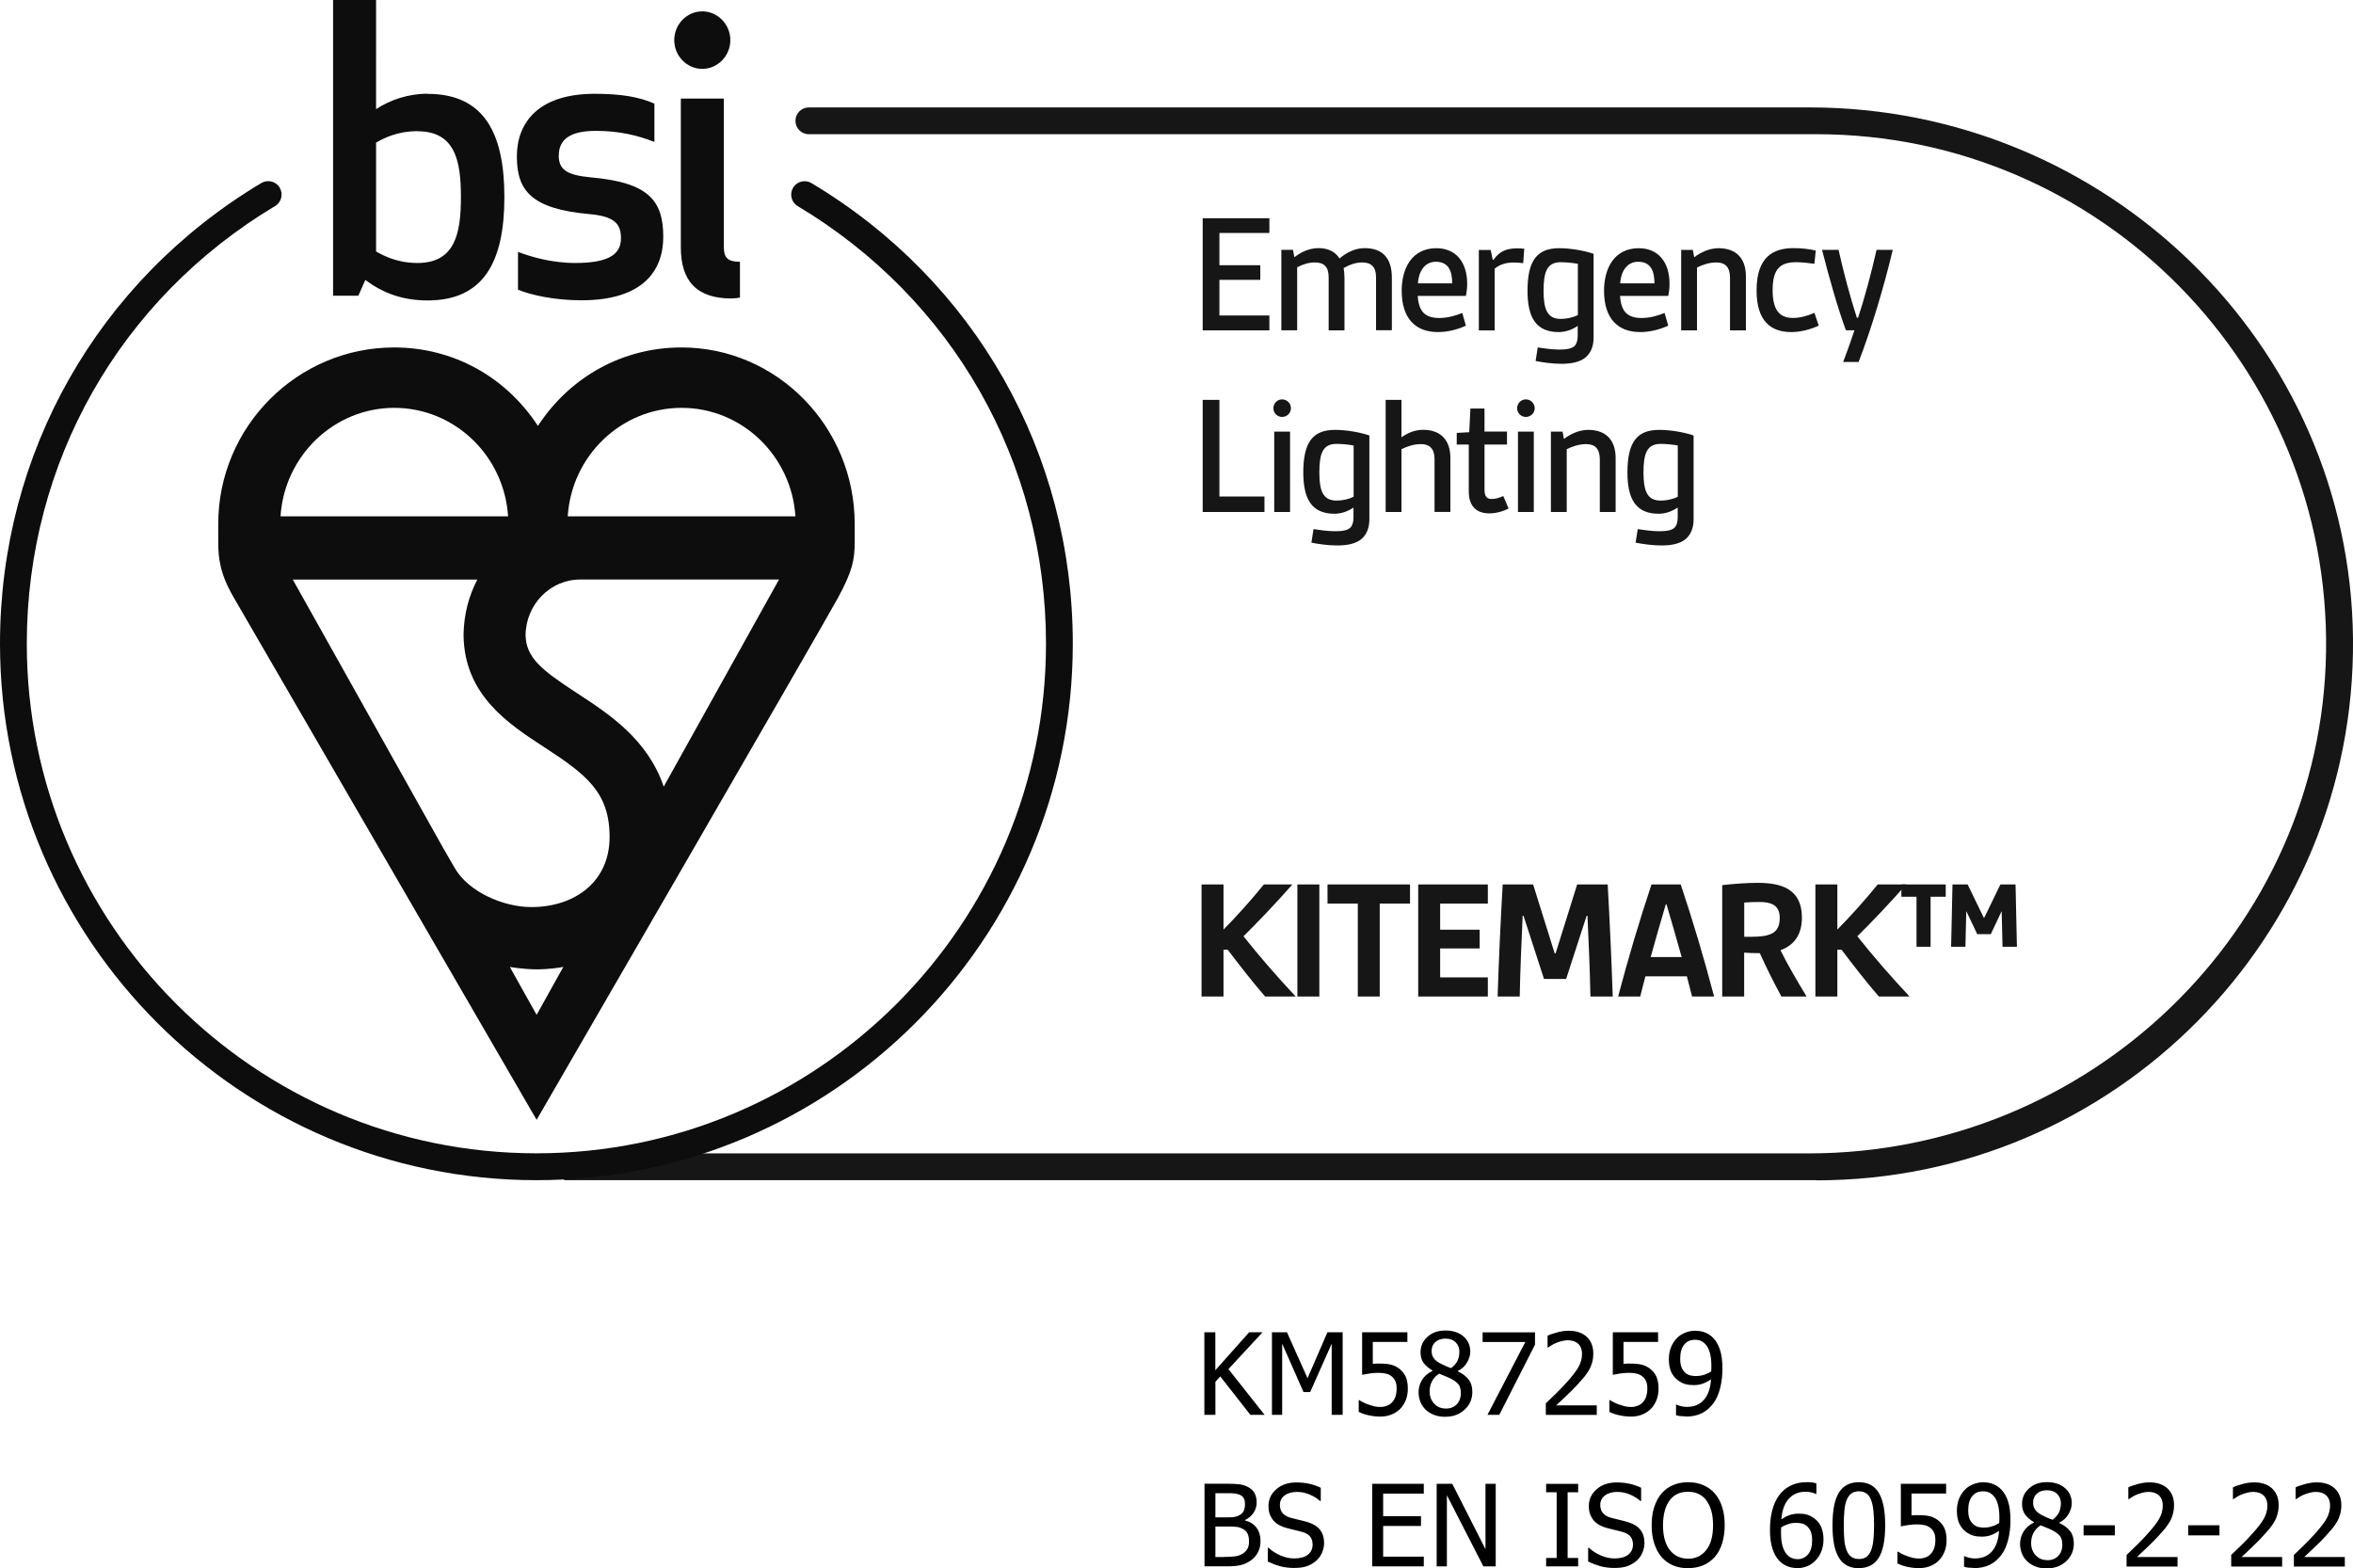 <?xml version="1.0" encoding="UTF-8"?><svg id="Layer_2" xmlns="http://www.w3.org/2000/svg" xmlns:xlink="http://www.w3.org/1999/xlink" viewBox="0 0 310.84 207.18"><defs><style>.cls-1{clip-path:url(#clippath);}.cls-2{fill:none;}.cls-2,.cls-3,.cls-4,.cls-5{stroke-width:0px;}.cls-6{clip-path:url(#clippath-1);}.cls-7{clip-path:url(#clippath-4);}.cls-8{clip-path:url(#clippath-3);}.cls-9{clip-path:url(#clippath-2);}.cls-10{clip-path:url(#clippath-7);}.cls-11{clip-path:url(#clippath-8);}.cls-12{clip-path:url(#clippath-6);}.cls-13{clip-path:url(#clippath-5);}.cls-14{clip-path:url(#clippath-9);}.cls-15{clip-path:url(#clippath-20);}.cls-16{clip-path:url(#clippath-21);}.cls-17{clip-path:url(#clippath-24);}.cls-18{clip-path:url(#clippath-23);}.cls-19{clip-path:url(#clippath-22);}.cls-20{clip-path:url(#clippath-25);}.cls-21{clip-path:url(#clippath-27);}.cls-22{clip-path:url(#clippath-28);}.cls-23{clip-path:url(#clippath-26);}.cls-24{clip-path:url(#clippath-29);}.cls-25{clip-path:url(#clippath-30);}.cls-26{clip-path:url(#clippath-14);}.cls-27{clip-path:url(#clippath-13);}.cls-28{clip-path:url(#clippath-12);}.cls-29{clip-path:url(#clippath-10);}.cls-30{clip-path:url(#clippath-15);}.cls-31{clip-path:url(#clippath-17);}.cls-32{clip-path:url(#clippath-16);}.cls-33{clip-path:url(#clippath-19);}.cls-34{clip-path:url(#clippath-11);}.cls-35{clip-path:url(#clippath-18);}.cls-4{fill:#0d0d0d;}.cls-5{fill:#161616;}</style><clipPath id="clippath"><path class="cls-2" d="m160.56,186.91v-4.36l.64-.72,3.98,5.08h1.88l-4.78-6.04,4.51-4.87h-1.77l-4.47,5.02v-5.02h-1.45v10.91h1.46Zm8.82,0v-9.4l2.82,6.39h.88l2.84-6.39v9.4h1.45v-10.91h-2.01l-2.63,6.07-2.72-6.07h-1.98v10.91h1.35Zm12.96.23c.57,0,1.08-.1,1.53-.29s.84-.45,1.15-.78c.3-.33.54-.72.71-1.16s.25-.94.25-1.46c0-.66-.1-1.19-.29-1.6s-.47-.75-.83-1.03c-.36-.27-.73-.45-1.11-.54s-.86-.14-1.41-.14c-.14,0-.3,0-.47,0s-.34.02-.52.04h0v-2.9h4.57v-1.28h-5.98v5.62c.24-.05.56-.11.96-.17s.8-.09,1.19-.09.72.04,1.02.11c.31.08.56.21.77.39.2.16.35.37.46.62s.16.57.16.95-.05.73-.14,1.02-.23.54-.41.75c-.2.23-.44.4-.72.51-.28.1-.56.16-.86.16s-.57-.03-.81-.08c-.24-.06-.5-.14-.79-.24-.25-.09-.49-.19-.7-.3-.21-.1-.37-.2-.48-.28h-.1v1.55c.37.19.81.34,1.31.45.51.11,1.02.17,1.54.17h0Zm8.61.02c1.02,0,1.86-.31,2.54-.94s1.01-1.41,1.01-2.34c0-.67-.16-1.22-.49-1.64s-.81-.79-1.44-1.08h0v-.04c.54-.27.95-.64,1.23-1.12s.43-.96.43-1.45c0-.81-.3-1.48-.9-2s-1.39-.78-2.38-.78-1.74.27-2.36.82-.93,1.23-.93,2.05c0,.56.13,1.02.39,1.39s.66.71,1.19,1.03h0v.04c-.6.29-1.06.69-1.37,1.18-.31.5-.47,1.04-.47,1.63,0,.45.08.88.24,1.28s.39.75.7,1.04c.31.3.69.53,1.14.7s.94.24,1.48.24h-.01Zm.75-6.42c-.25-.08-.54-.2-.85-.34s-.54-.26-.69-.34c-.35-.2-.61-.42-.78-.67s-.26-.55-.26-.92c0-.5.17-.89.51-1.19s.78-.44,1.31-.44c.58,0,1.04.16,1.36.49s.49.73.49,1.22c0,.44-.08.84-.23,1.18s-.44.68-.86,1.01h0Zm-.74,5.33c-.6,0-1.1-.21-1.5-.64s-.6-.97-.6-1.63c0-.5.11-.95.32-1.34.21-.39.52-.72.93-.99.35.15.66.27.93.38s.5.21.66.3c.5.27.84.54,1.02.81s.26.62.26,1.07c0,.63-.19,1.14-.56,1.51s-.86.55-1.48.55h0l.02-.02Zm7.1.84l4.72-9.27v-1.63h-6.92v1.28h5.64l-5,9.62h1.56Zm12.88,0v-1.25h-5.36c.34-.31.79-.74,1.35-1.27s1.08-1.05,1.53-1.55c.28-.3.55-.61.81-.92s.47-.63.65-.94.31-.64.41-1,.15-.75.15-1.18c0-.92-.29-1.65-.86-2.19-.58-.54-1.37-.81-2.39-.81-.48,0-.99.07-1.53.22-.54.14-.96.29-1.26.44h0v1.55h.08c.12-.08.27-.18.46-.3s.39-.22.59-.3c.24-.1.5-.18.77-.25s.53-.1.79-.1.52.04.74.11.42.18.59.33c.17.15.3.34.39.57s.14.5.14.8c0,.59-.15,1.15-.45,1.7s-.87,1.28-1.7,2.19c-.41.45-.83.89-1.26,1.31s-.89.86-1.37,1.32h0v1.53h6.73Zm4.52.23c.57,0,1.08-.1,1.53-.29s.84-.45,1.15-.78c.3-.33.54-.72.71-1.16s.25-.94.25-1.46c0-.66-.1-1.19-.29-1.6s-.47-.75-.83-1.03c-.36-.27-.73-.45-1.11-.54s-.86-.14-1.41-.14c-.14,0-.3,0-.47,0s-.34.02-.52.04h0v-2.9h4.57v-1.28h-5.98v5.62c.24-.05.56-.11.96-.17s.8-.09,1.19-.09.72.04,1.02.11c.31.08.56.21.77.39.2.16.35.37.46.62s.16.57.16.95-.05.73-.14,1.02-.23.54-.41.75c-.2.23-.44.4-.72.51-.28.1-.56.16-.86.16s-.57-.03-.81-.08c-.24-.06-.5-.14-.79-.24-.25-.09-.49-.19-.7-.3-.21-.1-.37-.2-.48-.28h-.1v1.55c.37.19.81.34,1.31.45.51.11,1.02.17,1.54.17h0Zm7.19,0c.86,0,1.59-.15,2.18-.45s1.09-.73,1.51-1.3c.4-.53.69-1.2.9-2.01.2-.81.3-1.66.3-2.57,0-.99-.1-1.81-.31-2.46s-.5-1.17-.88-1.57c-.3-.32-.65-.56-1.06-.73s-.86-.25-1.37-.25c-.45,0-.89.09-1.33.27s-.81.43-1.11.75c-.32.34-.57.74-.75,1.2s-.27.98-.27,1.54c0,.64.1,1.2.3,1.65.2.46.5.83.89,1.13.34.25.67.42,1,.51s.7.13,1.11.13.8-.06,1.15-.18.73-.31,1.12-.58c-.07,1.17-.38,2.07-.93,2.7s-1.3.94-2.26.94c-.27,0-.53-.03-.79-.1s-.45-.13-.57-.2h-.07v1.4c.19.06.4.1.62.12s.43.03.62.03h0v.03Zm1.44-5.35c-.27,0-.52-.03-.75-.08s-.44-.15-.63-.3c-.26-.21-.45-.47-.57-.77s-.18-.68-.18-1.14c0-.82.18-1.44.53-1.87s.83-.64,1.44-.64c.26,0,.51.04.73.13s.44.25.65.48c.24.25.43.61.56,1.08.14.47.21,1.07.21,1.81,0,.15,0,.28-.01.4,0,.12-.01.22-.02.29-.27.18-.58.33-.94.44s-.7.16-1.01.16h0Zm-61.85,25.13c.74,0,1.35-.07,1.82-.2s.91-.36,1.32-.68c.35-.27.62-.61.83-1.03s.31-.89.31-1.44c0-.7-.18-1.28-.53-1.75s-.86-.79-1.51-.96h0v-.06c.48-.23.85-.55,1.12-.95s.41-.86.41-1.38c0-.46-.09-.86-.27-1.2s-.47-.61-.86-.82c-.36-.19-.73-.31-1.12-.36s-.97-.08-1.75-.08h-2.89v10.91h3.13-.01Zm-.03-6.47h-1.65v-3.19h1.39c.51,0,.91,0,1.19.04s.55.11.78.24c.2.11.34.26.42.46.09.19.13.42.13.68,0,.34-.05.62-.14.85s-.25.42-.47.56c-.23.15-.45.24-.67.29s-.55.07-1,.07h.02Zm-.47,5.24h-1.18v-4.03h1.65c.5,0,.88.02,1.15.05s.52.11.75.23c.36.19.59.41.71.68s.18.6.18,1.01-.06.7-.19.94-.33.46-.6.65c-.28.19-.6.31-.97.37s-.87.09-1.5.09h0Zm9.34,1.44c.66,0,1.22-.09,1.66-.26s.84-.42,1.19-.73c.31-.29.56-.64.73-1.05s.26-.83.26-1.26c0-.68-.17-1.25-.52-1.71s-.9-.81-1.65-1.04c-.29-.09-.66-.18-1.11-.29l-.26-.06c-.33-.08-.62-.15-.87-.22-.46-.13-.82-.33-1.06-.6s-.37-.64-.37-1.11c0-.51.21-.93.62-1.24s.96-.47,1.63-.47c.6,0,1.16.12,1.71.36.54.24.99.51,1.33.83h.11v-1.74c-.46-.22-.97-.4-1.51-.52s-1.12-.18-1.73-.18c-1.07,0-1.95.3-2.64.9-.69.6-1.03,1.34-1.03,2.22,0,.42.06.8.19,1.12s.3.61.52.85c.23.24.49.44.79.59s.63.28,1.01.37c.42.11.77.19,1.05.26s.59.14.92.24c.47.13.81.33,1.03.61s.32.63.32,1.06c0,.55-.21.99-.62,1.32s-1.02.5-1.82.5c-.56,0-1.15-.12-1.75-.37s-1.15-.59-1.63-1.04h-.1v1.82c.49.24,1.01.44,1.56.6s1.23.25,2.02.25h.02Zm17.01-.2v-1.29h-5.37v-4.05h5v-1.29h-5v-2.99h5.37v-1.29h-6.82v10.91h6.82Zm3.05,0v-9.4l4.82,9.4h1.63v-10.91h-1.35v8.64l-4.39-8.64h-2.06v10.91h1.35Zm17.34,0v-1.11h-1.39v-8.68h1.39v-1.11h-4.23v1.11h1.39v8.68h-1.39v1.11h4.23Zm4.92.2c.66,0,1.22-.09,1.66-.26s.84-.42,1.19-.73c.31-.29.56-.64.73-1.05s.26-.83.26-1.26c0-.68-.17-1.25-.52-1.71s-.9-.81-1.65-1.04c-.29-.09-.66-.18-1.11-.29s-.82-.2-1.13-.28c-.46-.13-.82-.33-1.06-.6s-.37-.64-.37-1.11c0-.51.21-.93.62-1.24s.96-.47,1.63-.47c.6,0,1.16.12,1.71.36.54.24.99.51,1.33.83h.11v-1.74c-.46-.22-.97-.4-1.51-.52s-1.12-.18-1.73-.18c-1.07,0-1.95.3-2.64.9-.69.6-1.03,1.34-1.03,2.22,0,.42.06.8.19,1.12s.3.61.52.85c.23.24.49.44.79.59s.63.28,1.01.37c.42.11.77.19,1.05.26s.59.14.92.24c.47.13.81.33,1.03.61s.32.63.32,1.06c0,.55-.21.99-.62,1.32s-1.02.5-1.82.5c-.56,0-1.15-.12-1.75-.37s-1.15-.59-1.63-1.04h-.1v1.82c.49.24,1.01.44,1.56.6s1.23.25,2.02.25h.02Zm9.61.03c.71,0,1.37-.12,1.96-.36s1.11-.62,1.56-1.12c.42-.48.75-1.08.97-1.79s.34-1.51.34-2.4-.11-1.72-.34-2.42-.55-1.3-.97-1.78c-.41-.47-.91-.83-1.51-1.09s-1.26-.39-2.01-.39-1.4.13-1.99.38-1.1.62-1.52,1.1c-.42.5-.74,1.09-.97,1.79s-.34,1.5-.34,2.42.11,1.69.34,2.4.55,1.3.97,1.79c.42.49.93.86,1.52,1.11s1.25.37,1.99.37h0Zm0-1.25c-1.01,0-1.82-.38-2.42-1.14s-.9-1.85-.9-3.28c0-.71.08-1.34.23-1.9s.37-1.03.66-1.4c.3-.39.65-.67,1.04-.85s.85-.27,1.38-.27.97.09,1.37.28c.41.19.76.47,1.04.85.28.37.5.83.66,1.38s.23,1.2.23,1.92c0,1.43-.3,2.53-.9,3.28s-1.4,1.14-2.41,1.14h.02Zm14.41,1.25c.49,0,.94-.09,1.34-.26s.77-.43,1.1-.77c.31-.32.56-.71.75-1.19s.28-.99.28-1.55c0-.62-.1-1.17-.29-1.63s-.49-.85-.89-1.15c-.35-.26-.68-.43-1-.52s-.69-.13-1.12-.13-.83.07-1.2.2-.72.32-1.07.56c.1-1.21.43-2.12.99-2.73s1.29-.92,2.2-.92c.28,0,.55.03.8.09s.44.13.57.2h.07v-1.4c-.16-.05-.35-.09-.56-.12s-.44-.04-.68-.04c-.82,0-1.54.15-2.17.47-.62.31-1.14.74-1.53,1.29-.41.57-.71,1.23-.9,2-.2.76-.29,1.62-.29,2.57s.11,1.78.32,2.44.51,1.19.88,1.59c.31.33.66.57,1.07.74s.85.25,1.34.25h0Zm0-1.19c-.26,0-.5-.05-.72-.14s-.44-.25-.65-.48c-.22-.24-.4-.59-.55-1.05s-.22-1.07-.22-1.83v-.38c0-.1.01-.2.02-.31.31-.2.63-.34.95-.45s.65-.15,1-.15c.25,0,.5.02.74.07s.46.15.65.31c.26.21.45.47.57.78s.18.68.18,1.13c0,.83-.18,1.46-.55,1.88s-.84.63-1.42.63h0Zm8.14,1.19c1.19,0,2.06-.46,2.63-1.37s.85-2.35.85-4.31-.28-3.31-.84-4.26-1.44-1.41-2.64-1.41-2.06.46-2.63,1.37c-.57.91-.85,2.35-.85,4.32s.28,3.34.84,4.27,1.44,1.4,2.64,1.4h0Zm0-1.21c-.42,0-.76-.1-1.02-.3s-.46-.49-.6-.87c-.16-.41-.26-.86-.3-1.38s-.07-1.15-.07-1.91c0-.71.03-1.35.08-1.92s.15-1.04.3-1.41c.15-.38.36-.67.62-.86s.59-.29,1-.29.74.1,1,.29c.26.19.46.47.6.85.15.37.25.83.31,1.38s.09,1.2.09,1.95-.03,1.4-.09,1.96-.16,1.01-.3,1.37c-.15.38-.35.67-.61.86s-.59.29-1,.29h-.01Zm7.95,1.21c.57,0,1.08-.1,1.53-.29s.84-.45,1.15-.78c.3-.33.54-.72.71-1.16s.25-.94.25-1.46c0-.66-.1-1.19-.29-1.6s-.47-.75-.83-1.03c-.36-.27-.73-.45-1.11-.54s-.86-.14-1.41-.14c-.14,0-.3,0-.47,0s-.34.02-.52.04h0v-2.9h4.57v-1.28h-5.98v5.62c.24-.05.56-.11.96-.17s.8-.09,1.19-.09.72.04,1.02.11.56.21.77.39c.2.16.35.37.46.62s.16.57.16.95-.05.73-.14,1.02-.23.54-.41.75c-.2.23-.44.4-.72.51s-.56.16-.86.16-.57-.03-.81-.08-.5-.14-.79-.24c-.25-.09-.49-.19-.7-.3s-.37-.2-.48-.28h-.1v1.55c.37.19.81.34,1.31.45s1.02.17,1.54.17h0Zm7.19,0c.86,0,1.59-.15,2.18-.45s1.09-.73,1.51-1.3c.4-.53.69-1.2.9-2.01s.3-1.66.3-2.57c0-.99-.1-1.81-.31-2.46s-.5-1.17-.88-1.57c-.3-.32-.65-.56-1.06-.73s-.86-.25-1.37-.25c-.45,0-.89.09-1.33.27s-.81.43-1.11.75c-.32.34-.57.74-.75,1.2s-.27.98-.27,1.54c0,.64.1,1.2.3,1.65s.5.83.89,1.13c.34.25.67.42,1,.51s.7.13,1.11.13.8-.06,1.15-.18.73-.31,1.12-.58c-.07,1.17-.38,2.07-.93,2.7s-1.3.94-2.26.94c-.27,0-.53-.03-.79-.1s-.45-.13-.57-.2h-.07v1.4c.19.06.4.1.62.12s.43.03.62.03h0v.03Zm1.44-5.35c-.27,0-.52-.03-.75-.08s-.44-.15-.63-.3c-.26-.21-.45-.47-.57-.77s-.18-.68-.18-1.14c0-.82.18-1.44.53-1.87s.83-.64,1.44-.64c.26,0,.51.04.73.13s.44.25.65.48c.24.25.43.61.56,1.08s.21,1.07.21,1.81c0,.15,0,.28-.01.4s-.01.22-.02.29c-.27.18-.58.33-.94.44s-.7.16-1.01.16h0Zm8.27,5.38c1.02,0,1.86-.31,2.54-.94s1.01-1.41,1.01-2.34c0-.67-.16-1.22-.49-1.64s-.81-.79-1.44-1.08h0v-.04c.54-.27.95-.64,1.23-1.12s.43-.96.43-1.45c0-.81-.3-1.48-.9-2s-1.39-.78-2.38-.78-1.74.27-2.36.82-.93,1.23-.93,2.05c0,.56.13,1.02.39,1.39s.66.71,1.19,1.03h0v.04c-.6.29-1.06.69-1.37,1.18s-.47,1.04-.47,1.63c0,.45.08.88.24,1.28s.39.75.7,1.04c.31.3.69.53,1.14.7s.94.24,1.48.24h-.01Zm.75-6.42c-.25-.08-.54-.2-.85-.34s-.54-.26-.69-.34c-.35-.2-.61-.42-.78-.67s-.26-.55-.26-.92c0-.5.17-.89.51-1.19s.78-.44,1.31-.44c.58,0,1.04.16,1.36.49s.49.73.49,1.22c0,.44-.08.84-.23,1.18s-.44.68-.86,1.01h0Zm-.74,5.33c-.6,0-1.1-.21-1.5-.64s-.6-.97-.6-1.63c0-.5.11-.95.32-1.34s.52-.72.93-.99c.35.15.66.27.93.38s.5.21.66.3c.5.27.84.54,1.02.81s.26.62.26,1.07c0,.63-.19,1.14-.56,1.51s-.86.55-1.48.55h0l.02-.02Zm8.96-3.27v-1.33h-4.13v1.33h4.13Zm8.28,4.11v-1.25h-5.36c.34-.31.79-.74,1.35-1.27s1.08-1.05,1.53-1.55c.28-.3.55-.61.81-.92s.47-.63.65-.94.31-.64.41-1,.15-.75.15-1.18c0-.92-.29-1.65-.86-2.19-.58-.54-1.37-.81-2.39-.81-.48,0-.99.07-1.53.22-.54.14-.96.29-1.26.44h0v1.55h.08c.12-.08.27-.18.46-.3s.39-.22.59-.3c.24-.1.5-.18.77-.25s.53-.1.79-.1.52.04.74.11.42.18.59.33c.17.15.3.34.39.57s.14.5.14.8c0,.59-.15,1.15-.45,1.7s-.87,1.28-1.7,2.19c-.41.45-.83.89-1.26,1.31s-.89.86-1.37,1.32h0v1.53h6.73Zm5.54-4.11v-1.33h-4.13v1.33h4.13Zm8.28,4.11v-1.25h-5.36c.34-.31.79-.74,1.35-1.27s1.08-1.05,1.53-1.55c.28-.3.55-.61.81-.92s.47-.63.65-.94.31-.64.41-1,.15-.75.15-1.18c0-.92-.29-1.65-.86-2.19-.58-.54-1.37-.81-2.39-.81-.48,0-.99.07-1.53.22-.54.14-.96.29-1.26.44h0v1.55h.08c.12-.08.27-.18.46-.3s.39-.22.59-.3c.24-.1.5-.18.77-.25s.53-.1.79-.1.52.04.74.11.42.18.59.33c.17.15.3.34.39.57s.14.5.14.8c0,.59-.15,1.15-.45,1.7s-.87,1.28-1.7,2.19c-.41.45-.83.89-1.26,1.31s-.89.86-1.37,1.32h0v1.53h6.73Zm8.28,0v-1.25h-5.36c.34-.31.79-.74,1.35-1.27s1.08-1.05,1.53-1.55c.28-.3.55-.61.81-.92s.47-.63.65-.94.31-.64.41-1,.15-.75.15-1.18c0-.92-.29-1.65-.86-2.19-.58-.54-1.37-.81-2.39-.81-.48,0-.99.07-1.53.22-.54.14-.96.29-1.26.44h0v1.55h.08c.12-.08.27-.18.46-.3s.39-.22.59-.3c.24-.1.5-.18.77-.25s.53-.1.79-.1.52.04.74.11.42.18.59.33c.17.15.3.34.39.57s.14.5.14.8c0,.59-.15,1.15-.45,1.7s-.87,1.28-1.7,2.19c-.41.45-.83.89-1.26,1.31s-.89.86-1.37,1.32h0v1.53h6.73Z"/></clipPath><clipPath id="clippath-1"><path class="cls-2" d="m239.97,155.91H74.53v-3.54h164.42c36.94,0,67.77-29.34,68.33-66.27.57-37.6-29.84-68.37-67.31-68.37H106.85c-.98,0-1.77-.79-1.77-1.77h0c0-.98.79-1.77,1.77-1.77h132.22c39.02,0,71.39,31.16,71.77,70.18.38,39.4-31.56,71.56-70.87,71.56"/></clipPath><clipPath id="clippath-2"><path class="cls-2" d="m167.13,131.65c-1.61-1.84-3.4-4.16-4.95-6.19h-.55v6.19h-2.9v-14.81h2.9v5.96c1.75-1.77,3.68-3.91,5.33-5.96h3.77c-2.35,2.67-4.67,5.08-6.46,6.85,2.05,2.58,4.41,5.31,6.9,7.96h-4.05"/></clipPath><clipPath id="clippath-3"><rect class="cls-2" x="171.39" y="116.84" width="2.9" height="14.81"/></clipPath><clipPath id="clippath-4"><polyline class="cls-2" points="179.37 131.65 179.37 119.37 175.37 119.37 175.37 116.84 186.27 116.84 186.27 119.37 182.27 119.37 182.27 131.65 179.37 131.65"/></clipPath><clipPath id="clippath-5"><polyline class="cls-2" points="187.35 131.65 187.35 116.84 196.55 116.84 196.55 119.37 190.25 119.37 190.25 122.82 195.47 122.82 195.47 125.3 190.25 125.3 190.25 129.12 196.55 129.12 196.55 131.65 187.35 131.65"/></clipPath><clipPath id="clippath-6"><path class="cls-2" d="m210.1,131.65c-.07-3.52-.23-7.2-.39-10.67h-.11l-2.71,8.35h-2.92l-2.71-8.35h-.11c-.16,3.47-.32,7.15-.39,10.67h-2.92c.16-4.92.39-9.87.67-14.81h4.02l2.85,9.11h.12l2.85-9.11h4.03c.28,4.94.5,9.89.67,14.81h-2.92"/></clipPath><clipPath id="clippath-7"><path class="cls-2" d="m222.15,126.43c-.55-2.02-1.38-4.85-2-6.97h-.09c-.62,2.12-1.45,4.94-2,6.97h4.09Zm1.38,5.22c-.23-.94-.44-1.73-.69-2.67h-5.47c-.25.94-.46,1.72-.69,2.67h-2.92c1.36-5.15,2.78-9.91,4.41-14.81h3.86c1.63,4.9,3.06,9.66,4.41,14.81h-2.92.01Z"/></clipPath><clipPath id="clippath-8"><path class="cls-2" d="m230.41,123.76c1.31,0,2.37,0,3.13-.23,1.06-.3,1.57-.94,1.57-2.28,0-1.77-1.27-2.09-2.69-2.09-.67,0-1.38.02-2,.07v4.53h-.01Zm4.92,7.89c-1.06-1.96-1.98-3.8-2.85-5.73-.64,0-1.52-.02-2.07-.07v5.8h-2.9v-14.72c1.4-.16,3.24-.3,4.67-.3,3.04,0,5.86.74,5.86,4.58,0,2.07-.85,3.59-2.83,4.32.85,1.75,2.16,4,3.45,6.12h-3.33Z"/></clipPath><clipPath id="clippath-9"><path class="cls-2" d="m248.21,131.65c-1.61-1.84-3.4-4.16-4.94-6.19h-.55v6.19h-2.9v-14.81h2.9v5.96c1.75-1.77,3.68-3.91,5.33-5.96h3.77c-2.35,2.67-4.67,5.08-6.46,6.85,2.05,2.58,4.42,5.31,6.9,7.96h-4.05"/></clipPath><clipPath id="clippath-10"><path class="cls-2" d="m264.54,125.07l-.11-4.67h-.02l-1.42,3.01h-1.79l-1.43-3.01h-.02l-.11,4.67h-1.89l.18-8.23h2l2.14,4.41h.05l2.14-4.41h2l.18,8.23h-1.9Zm-11.36,0v-6.6h-2v-1.63h5.86v1.63h-2v6.6h-1.86Z"/></clipPath><clipPath id="clippath-11"><polyline class="cls-2" points="158.88 43.64 158.88 28.83 167.69 28.83 167.69 30.78 161.09 30.78 161.09 35.04 166.49 35.04 166.49 36.97 161.09 36.97 161.09 41.68 167.69 41.68 167.69 43.64 158.88 43.64"/></clipPath><clipPath id="clippath-12"><path class="cls-2" d="m181.78,43.64v-7.04c0-1.33-.64-1.93-1.82-1.93-.81,0-1.66.28-2.46.74.07.41.11.9.11,1.31v6.92h-2.09v-7.04c0-1.33-.62-1.93-1.79-1.93-.85,0-1.59.23-2.37.64v8.32h-2.09v-10.62h1.54l.18.97c.76-.58,1.84-1.2,3.2-1.2,1.27,0,2.21.48,2.76,1.36.92-.76,2.05-1.36,3.31-1.36,2.37,0,3.61,1.31,3.61,3.91v6.94h-2.09"/></clipPath><clipPath id="clippath-13"><path class="cls-2" d="m191.84,37.43c0-1.59-.46-2.85-2.16-2.85-1.54,0-2.28,1.38-2.37,2.85h4.53Zm1.82,5.59c-.94.44-2.3.85-3.68.85-3.13,0-4.81-1.95-4.81-5.47,0-2.92,1.33-5.61,4.58-5.61,2.57,0,4.07,1.84,4.07,4.69,0,.58-.07,1.15-.16,1.61h-6.37c.05.94.28,1.7.71,2.18.48.53,1.24.74,2.11.74,1.11,0,2.18-.3,3.06-.67l.48,1.68h.01Z"/></clipPath><clipPath id="clippath-14"><path class="cls-2" d="m195.36,43.64v-10.62h1.56l.28,1.31h.09c.83-1.2,1.82-1.52,3.15-1.52.25,0,.51,0,.92.05l-.14,1.91c-.41-.07-.83-.09-1.26-.09-.9,0-1.79.21-2.51.81v8.16h-2.09"/></clipPath><clipPath id="clippath-15"><path class="cls-2" d="m208.44,34.85c-.62-.11-1.49-.21-2.25-.21-1.82,0-2.28,1.24-2.28,3.79,0,2.39.48,3.7,2.25,3.7.78,0,1.59-.16,2.28-.51v-6.78h0Zm0,8.19c-.73.51-1.63.83-2.53.83-3.01,0-4.12-1.95-4.12-5.45,0-3.98,1.24-5.63,4.18-5.63,1.59,0,3.4.34,4.55.74v11.08c0,1.15-.37,1.96-.97,2.53-.78.71-2,.92-3.26.92s-2.44-.18-3.43-.37l.28-1.79c.76.11,1.86.28,2.85.28.85,0,1.63-.09,2.02-.48.28-.3.41-.74.41-1.31v-1.33h0l.02-.02Z"/></clipPath><clipPath id="clippath-16"><path class="cls-2" d="m218.56,37.43c0-1.59-.46-2.85-2.16-2.85-1.54,0-2.28,1.38-2.37,2.85h4.53Zm1.82,5.59c-.94.44-2.3.85-3.68.85-3.13,0-4.8-1.95-4.8-5.47,0-2.92,1.33-5.61,4.58-5.61,2.58,0,4.07,1.84,4.07,4.69,0,.58-.07,1.15-.16,1.61h-6.37c.05.94.28,1.7.71,2.18.48.53,1.24.74,2.11.74,1.1,0,2.18-.3,3.06-.67l.48,1.68h0Z"/></clipPath><clipPath id="clippath-17"><path class="cls-2" d="m228.54,43.64v-6.97c0-1.36-.62-2-1.79-2-.99,0-1.86.32-2.57.67v8.3h-2.09v-10.62h1.54l.18.97c.83-.64,1.98-1.2,3.22-1.2,2.41,0,3.61,1.45,3.61,3.7v7.15h-2.09"/></clipPath><clipPath id="clippath-18"><path class="cls-2" d="m240.25,43.02c-.97.46-2.32.85-3.63.85-2.78,0-4.57-1.56-4.57-5.5,0-4.51,2.28-5.59,4.88-5.59,1.03,0,2.07.11,2.94.32l-.18,1.75c-.76-.11-1.61-.21-2.41-.21-2.05,0-3.11.81-3.11,3.68,0,2.58.87,3.68,2.67,3.68,1.04,0,2-.3,2.85-.67l.57,1.68"/></clipPath><clipPath id="clippath-19"><path class="cls-2" d="m243.49,47.82c.62-1.63,1.13-3.08,1.49-4.19h-1.13c-1.08-2.94-2.18-6.81-3.15-10.62h2.18c.71,3.13,1.5,6.12,2.42,8.97h.16c.85-2.58,1.75-5.91,2.44-8.97h2.14c-1.17,4.92-2.85,10.51-4.51,14.81h-2.05"/></clipPath><clipPath id="clippath-20"><polyline class="cls-2" points="158.88 67.64 158.88 52.83 161.09 52.83 161.09 65.59 167.04 65.59 167.04 67.64 158.88 67.64"/></clipPath><clipPath id="clippath-21"><path class="cls-2" d="m168.33,67.64h2.09v-10.62h-2.09v10.62h0Zm1.04-14.88c.64,0,1.17.53,1.17,1.17s-.53,1.15-1.17,1.15-1.15-.51-1.15-1.15.51-1.17,1.15-1.17h0Z"/></clipPath><clipPath id="clippath-22"><path class="cls-2" d="m178.82,58.85c-.62-.11-1.49-.21-2.25-.21-1.82,0-2.28,1.24-2.28,3.79,0,2.39.48,3.7,2.25,3.7.78,0,1.59-.16,2.28-.51v-6.78h0Zm0,8.19c-.74.51-1.63.83-2.53.83-3.01,0-4.12-1.95-4.12-5.45,0-3.98,1.24-5.63,4.18-5.63,1.59,0,3.4.34,4.55.74v11.08c0,1.15-.37,1.96-.97,2.53-.78.71-2,.92-3.26.92s-2.44-.18-3.43-.37l.28-1.79c.76.11,1.86.28,2.85.28.85,0,1.63-.09,2.02-.48.28-.3.41-.74.41-1.31v-1.33h0l.02-.02Z"/></clipPath><clipPath id="clippath-23"><path class="cls-2" d="m189.51,67.64v-6.97c0-1.36-.62-2-1.79-2-.99,0-1.86.32-2.58.67v8.3h-2.09v-14.81h2.09v4.94c.76-.55,1.75-.99,2.85-.99,2.41,0,3.61,1.45,3.61,3.7v7.15h-2.09"/></clipPath><clipPath id="clippath-24"><path class="cls-2" d="m199.29,67.18c-.71.37-1.63.64-2.55.64-1.72,0-2.71-.97-2.71-2.9v-6.19h-1.59v-1.54l1.65-.09.16-3.13h1.86v3.04h2.97v1.72h-2.97v5.86c0,.78.14,1.33.94,1.33.51,0,.99-.14,1.54-.39l.69,1.63"/></clipPath><clipPath id="clippath-25"><path class="cls-2" d="m200.53,67.64h2.09v-10.62h-2.09v10.62h0Zm1.04-14.88c.64,0,1.17.53,1.17,1.17s-.53,1.15-1.17,1.15-1.15-.51-1.15-1.15.51-1.17,1.15-1.17h0Z"/></clipPath><clipPath id="clippath-26"><path class="cls-2" d="m211.34,67.64v-6.97c0-1.36-.62-2-1.79-2-.99,0-1.86.32-2.58.67v8.3h-2.09v-10.62h1.54l.18.97c.83-.64,1.98-1.2,3.22-1.2,2.41,0,3.61,1.45,3.61,3.7v7.15h-2.09"/></clipPath><clipPath id="clippath-27"><path class="cls-2" d="m221.64,58.85c-.62-.11-1.49-.21-2.25-.21-1.82,0-2.28,1.24-2.28,3.79,0,2.39.48,3.7,2.25,3.7.78,0,1.59-.16,2.28-.51v-6.78h0Zm0,8.19c-.74.51-1.63.83-2.53.83-3.01,0-4.12-1.95-4.12-5.45,0-3.98,1.24-5.63,4.19-5.63,1.59,0,3.4.34,4.55.74v11.08c0,1.15-.37,1.96-.96,2.53-.78.71-2,.92-3.27.92-1.2,0-2.44-.18-3.43-.37l.28-1.79c.76.11,1.86.28,2.85.28.85,0,1.63-.09,2.02-.48.28-.3.41-.74.41-1.31v-1.33h0v-.02Z"/></clipPath><clipPath id="clippath-28"><path class="cls-2" d="m90.03,45.9c-7.74,0-14.72,3.85-18.97,10.37-4.25-6.52-11.23-10.37-18.98-10.37-12.82,0-23.25,10.47-23.25,23.33v2.36c0,2.24.26,4.26,2.04,7.33,1.78,3.07,40.02,69.02,40.02,69.02,0,0,37.97-65.55,39.84-69.02,1.88-3.48,2.18-4.97,2.18-7.33v-2.36c0-12.86-10.26-23.33-22.88-23.33h0Zm-37.95,7.98c7.98,0,14.53,6.34,15.04,14.33h-30.06c.51-7.99,7.06-14.33,15.03-14.33h0Zm10.98,22.68c-1.12,2.14-1.77,4.58-1.82,7.17h0v.27c.13,7.84,5.92,11.62,10.6,14.67,5.55,3.62,8.69,5.95,8.69,11.9s-4.64,9.26-10.34,9.26c-3.66,0-8.3-1.97-10.15-5.21l-1.64-2.85-19.72-35.2h24.38Zm4.29,51.18c.15.03,1.85.31,3.54.32,1.62,0,3.24-.25,3.53-.33l-3.53,6.34-3.54-6.33h0Zm20.33-23.82c-2.14-6.27-7.19-9.57-11.45-12.35-4.73-3.08-6.71-4.68-6.8-7.64.03-4.06,3.25-7.37,7.21-7.37h26.27l-15.23,27.36h0Zm-12.68-35.71c.51-7.99,7.06-14.33,15.04-14.33s14.52,6.34,15.04,14.33h-30.08Z"/></clipPath><clipPath id="clippath-29"><path class="cls-2" d="m89.07,5.3c0,2.09,1.67,3.8,3.7,3.8s3.71-1.71,3.71-3.8-1.68-3.8-3.71-3.8-3.7,1.71-3.7,3.8m7.56,34.12c.61,0,1.12-.11,1.12-.11v-4.73c-1.63,0-2.13-.53-2.13-1.98V13.02h-5.68v19.64c0,4.47,2.09,6.77,6.7,6.77m-22.82-18.91c0-2.34,1.88-3.23,4.88-3.23,3.19,0,5.59.62,7.75,1.46v-5.06c-1.98-.88-4.42-1.3-7.87-1.3-7.46,0-10.3,3.8-10.3,8.28s1.88,6.92,9.54,7.61c3.4.3,4.21,1.29,4.21,3.22,0,2.29-1.98,3.24-6.04,3.24-3.2,0-5.89-.84-7.56-1.46v4.99c1.72.72,4.87,1.4,8.38,1.4,8.12,0,10.81-3.9,10.81-8.38,0-4.84-1.98-7.19-9.59-7.86-3.3-.31-4.22-1.1-4.22-2.92m-18.66-3.17c4.98,0,5.74,3.9,5.74,8.69s-.76,8.71-5.74,8.71c-2.68,0-4.46-.95-5.47-1.52v-14.38c1.01-.58,2.79-1.51,5.47-1.51m1.33-4.95c-2.54,0-4.98.83-6.8,2.04V0h-5.68v39.07h3.34l.92-2.09c2.23,1.67,4.82,2.71,8.23,2.71,7.4,0,10.14-5.1,10.14-13.65s-2.74-13.64-10.14-13.64"/></clipPath><clipPath id="clippath-30"><path class="cls-2" d="m70.87,155.91C31.79,155.91,0,124.12,0,85.04c0-25.18,12.91-47.93,34.52-60.86.84-.5,1.93-.23,2.43.61s.23,1.93-.61,2.43C15.8,39.51,3.54,61.12,3.54,85.04c0,37.12,30.2,67.32,67.32,67.32s67.32-30.2,67.32-67.32c0-23.92-12.26-45.53-32.8-57.81-.84-.5-1.11-1.59-.61-2.43s1.59-1.11,2.43-.61c21.62,12.93,34.52,35.68,34.52,60.85,0,39.08-31.79,70.87-70.87,70.87"/></clipPath></defs><g id="Layer_2-2"><g id="Layer_1-2"><g class="cls-1"><rect class="cls-3" x="158.11" y="174.75" width="152.68" height="33.4"/></g><g class="cls-6"><rect class="cls-5" x="73.53" y="13.17" width="238.31" height="143.67"/></g><g class="cls-9"><rect class="cls-5" x="157.74" y="115.84" width="14.44" height="16.81"/></g><g class="cls-8"><rect class="cls-5" x="170.39" y="115.84" width="4.9" height="16.81"/></g><g class="cls-7"><rect class="cls-5" x="174.37" y="115.84" width="12.9" height="16.81"/></g><g class="cls-13"><rect class="cls-5" x="186.35" y="115.84" width="11.2" height="16.81"/></g><g class="cls-12"><rect class="cls-5" x="196.82" y="115.84" width="17.2" height="16.81"/></g><g class="cls-10"><rect class="cls-5" x="212.76" y="115.84" width="14.69" height="16.81"/></g><g class="cls-11"><rect class="cls-5" x="226.51" y="115.63" width="13.15" height="17.02"/></g><g class="cls-14"><rect class="cls-5" x="238.82" y="115.84" width="14.44" height="16.81"/></g><g class="cls-29"><rect class="cls-5" x="250.18" y="115.84" width="17.25" height="10.23"/></g><g class="cls-34"><rect class="cls-5" x="157.88" y="27.83" width="10.81" height="16.81"/></g><g class="cls-28"><rect class="cls-5" x="168.27" y="31.78" width="16.6" height="12.85"/></g><g class="cls-27"><rect class="cls-5" x="184.17" y="31.78" width="10.64" height="13.08"/></g><g class="cls-26"><rect class="cls-5" x="194.35" y="31.81" width="8" height="12.83"/></g><g class="cls-30"><rect class="cls-5" x="200.8" y="31.78" width="10.74" height="17.27"/></g><g class="cls-32"><rect class="cls-5" x="210.89" y="31.78" width="10.64" height="13.08"/></g><g class="cls-31"><rect class="cls-5" x="221.08" y="31.78" width="10.56" height="12.85"/></g><g class="cls-35"><rect class="cls-5" x="231.04" y="31.78" width="10.21" height="13.08"/></g><g class="cls-33"><rect class="cls-5" x="239.71" y="32.01" width="11.34" height="16.81"/></g><g class="cls-15"><rect class="cls-5" x="157.88" y="51.83" width="10.16" height="16.81"/></g><g class="cls-16"><rect class="cls-5" x="167.22" y="51.76" width="4.32" height="16.88"/></g><g class="cls-19"><rect class="cls-5" x="171.17" y="55.78" width="10.74" height="17.27"/></g><g class="cls-18"><rect class="cls-5" x="182.05" y="51.83" width="10.55" height="16.81"/></g><g class="cls-17"><rect class="cls-5" x="191.43" y="52.98" width="8.85" height="15.84"/></g><g class="cls-20"><rect class="cls-5" x="199.42" y="51.76" width="4.32" height="16.88"/></g><g class="cls-23"><rect class="cls-5" x="203.88" y="55.78" width="10.55" height="12.85"/></g><g class="cls-21"><rect class="cls-5" x="214" y="55.78" width="10.74" height="17.27"/></g><g class="cls-22"><rect class="cls-4" x="27.83" y="44.9" width="86.08" height="104.05"/></g><g class="cls-24"><rect class="cls-4" x="42.99" y="-1" width="55.76" height="41.68"/></g><g class="cls-25"><rect class="cls-4" x="-1" y="22.68" width="143.73" height="134.16"/></g></g></g></svg>